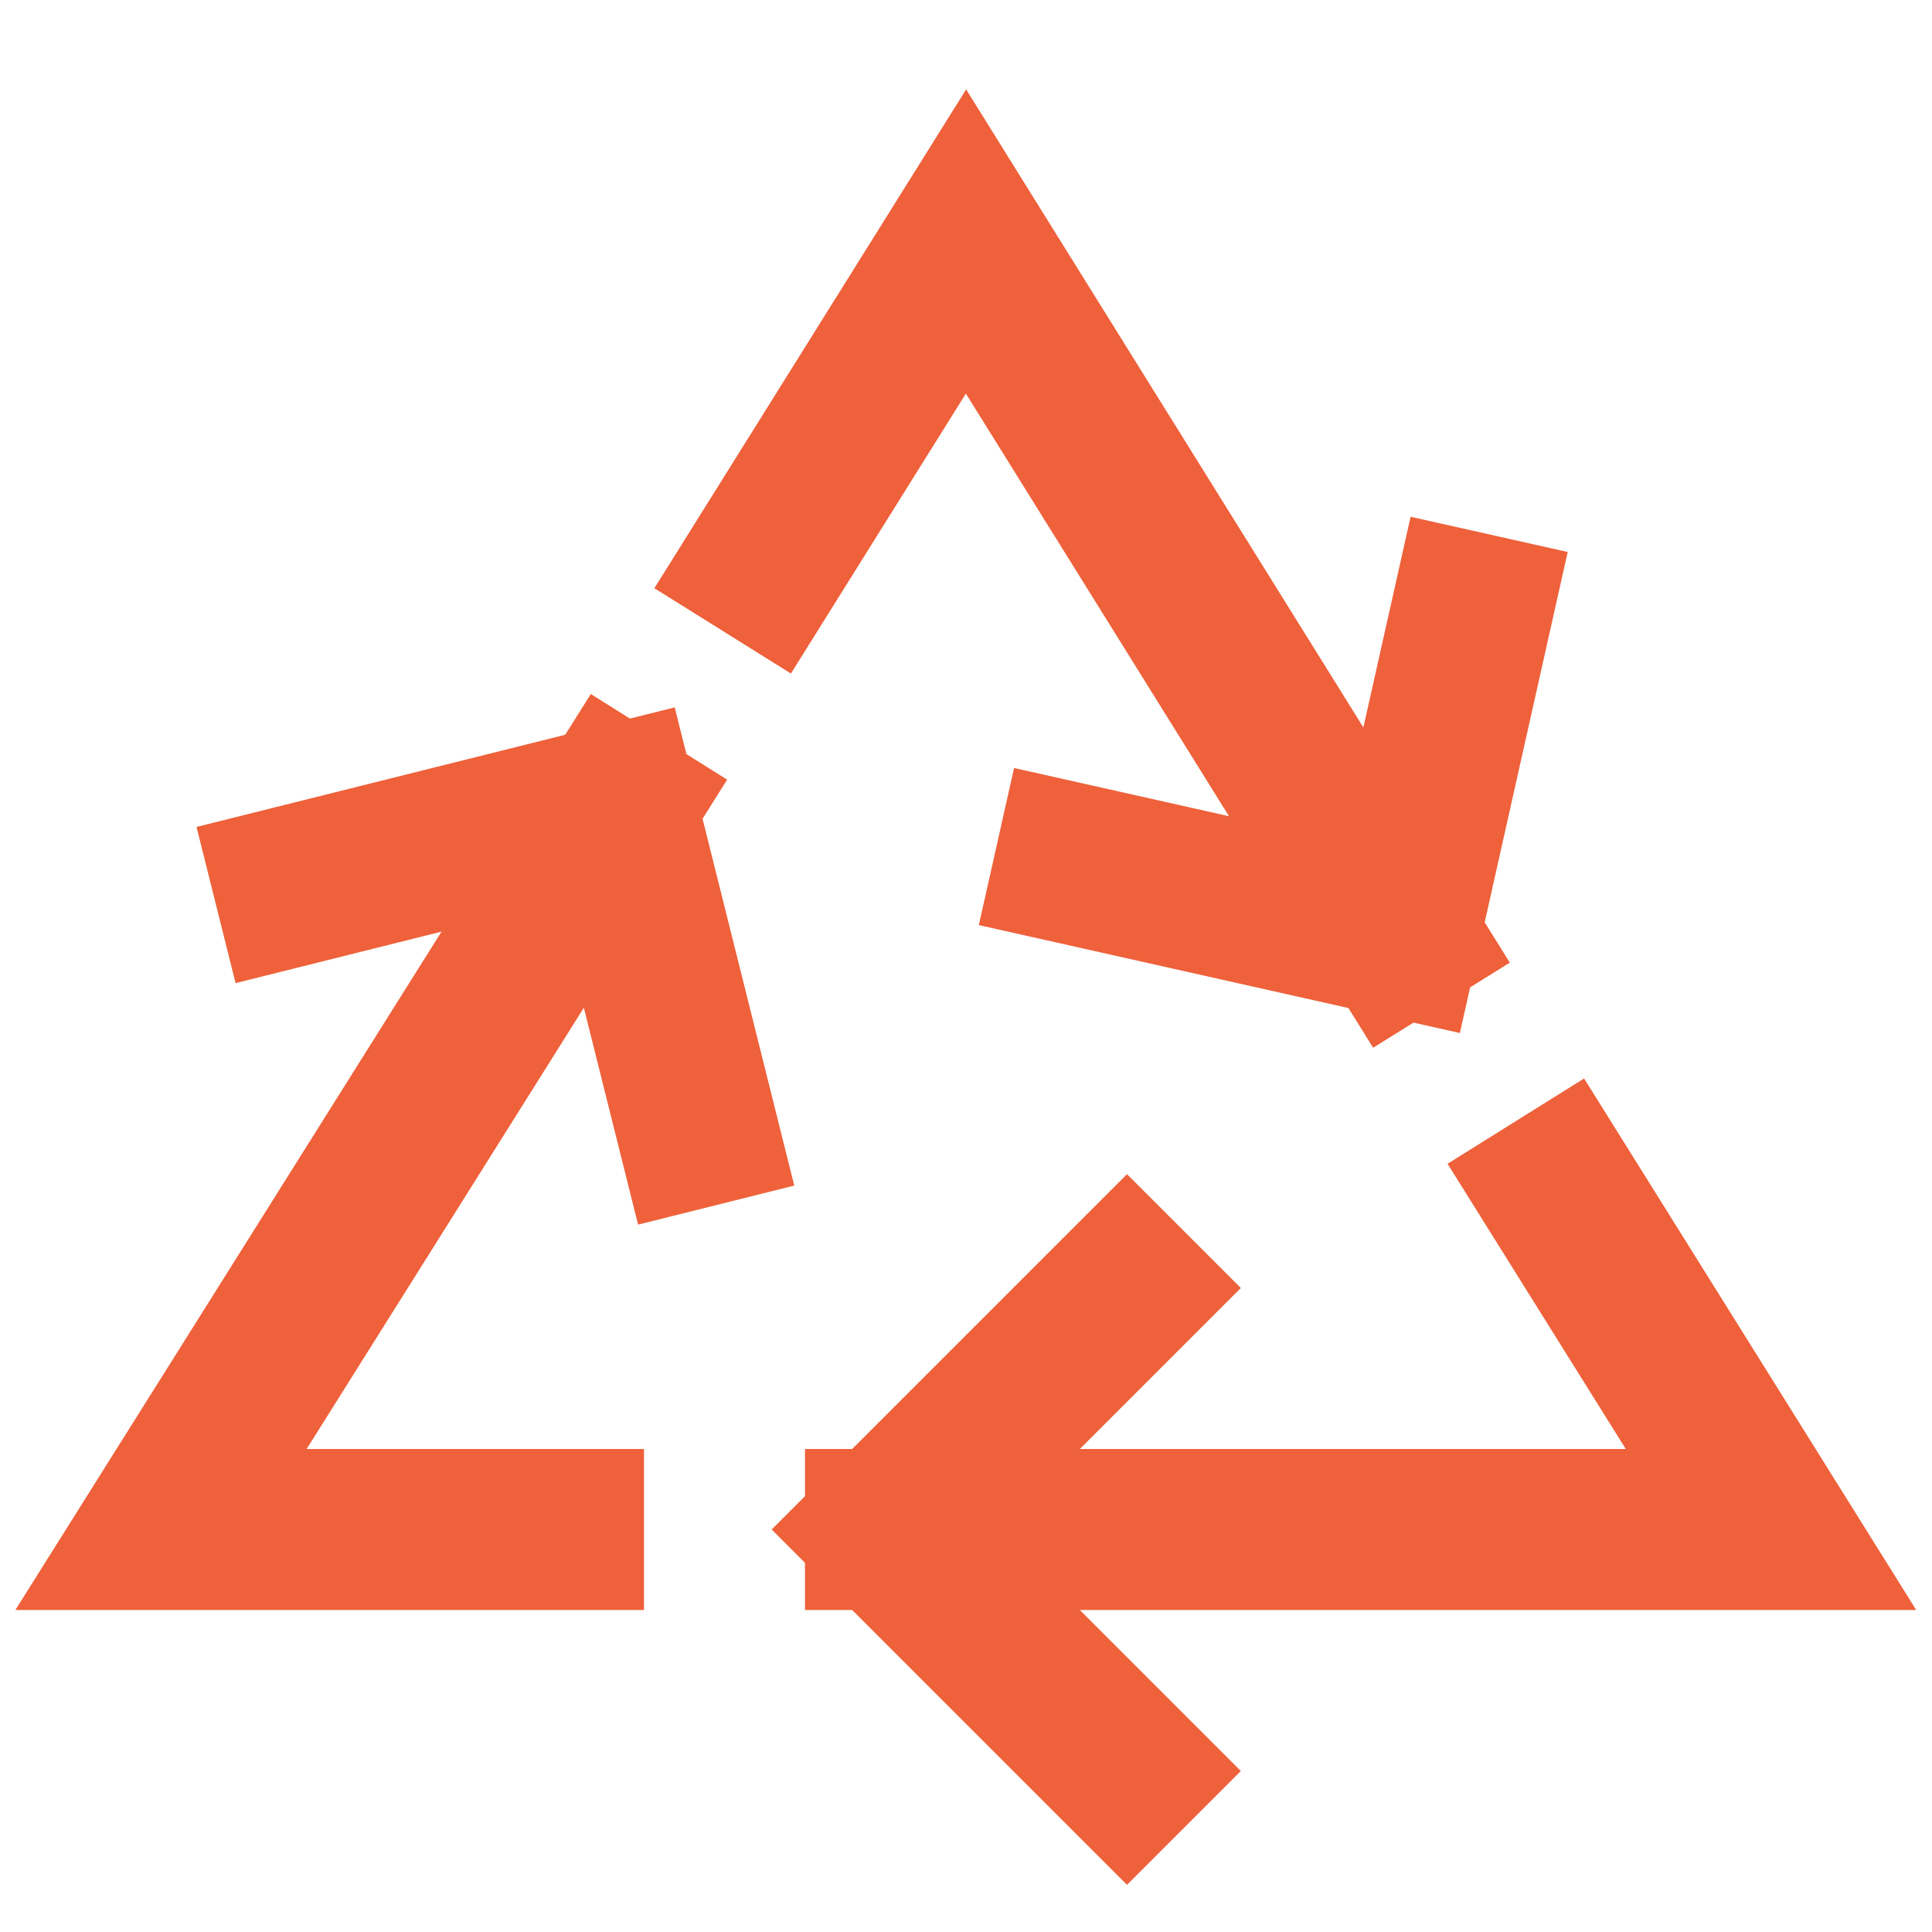 <svg width="24" height="24" viewBox="0 0 24 24" xmlns="http://www.w3.org/2000/svg">
    <g stroke="#EE613B" stroke-width="2" fill="none" fill-rule="evenodd" stroke-linecap="square">
        <path d="M7 19H2l5.654-9M19.36 14.775 22 19H11M9.507 6.989 12 3l5.378 8.638"/>
        <path d="m3.654 11 4-1 1 4M18.28 7.614l-.902 4.024-4.024-.903M14 22l-3-3 3-3"/>
    </g>
</svg>
